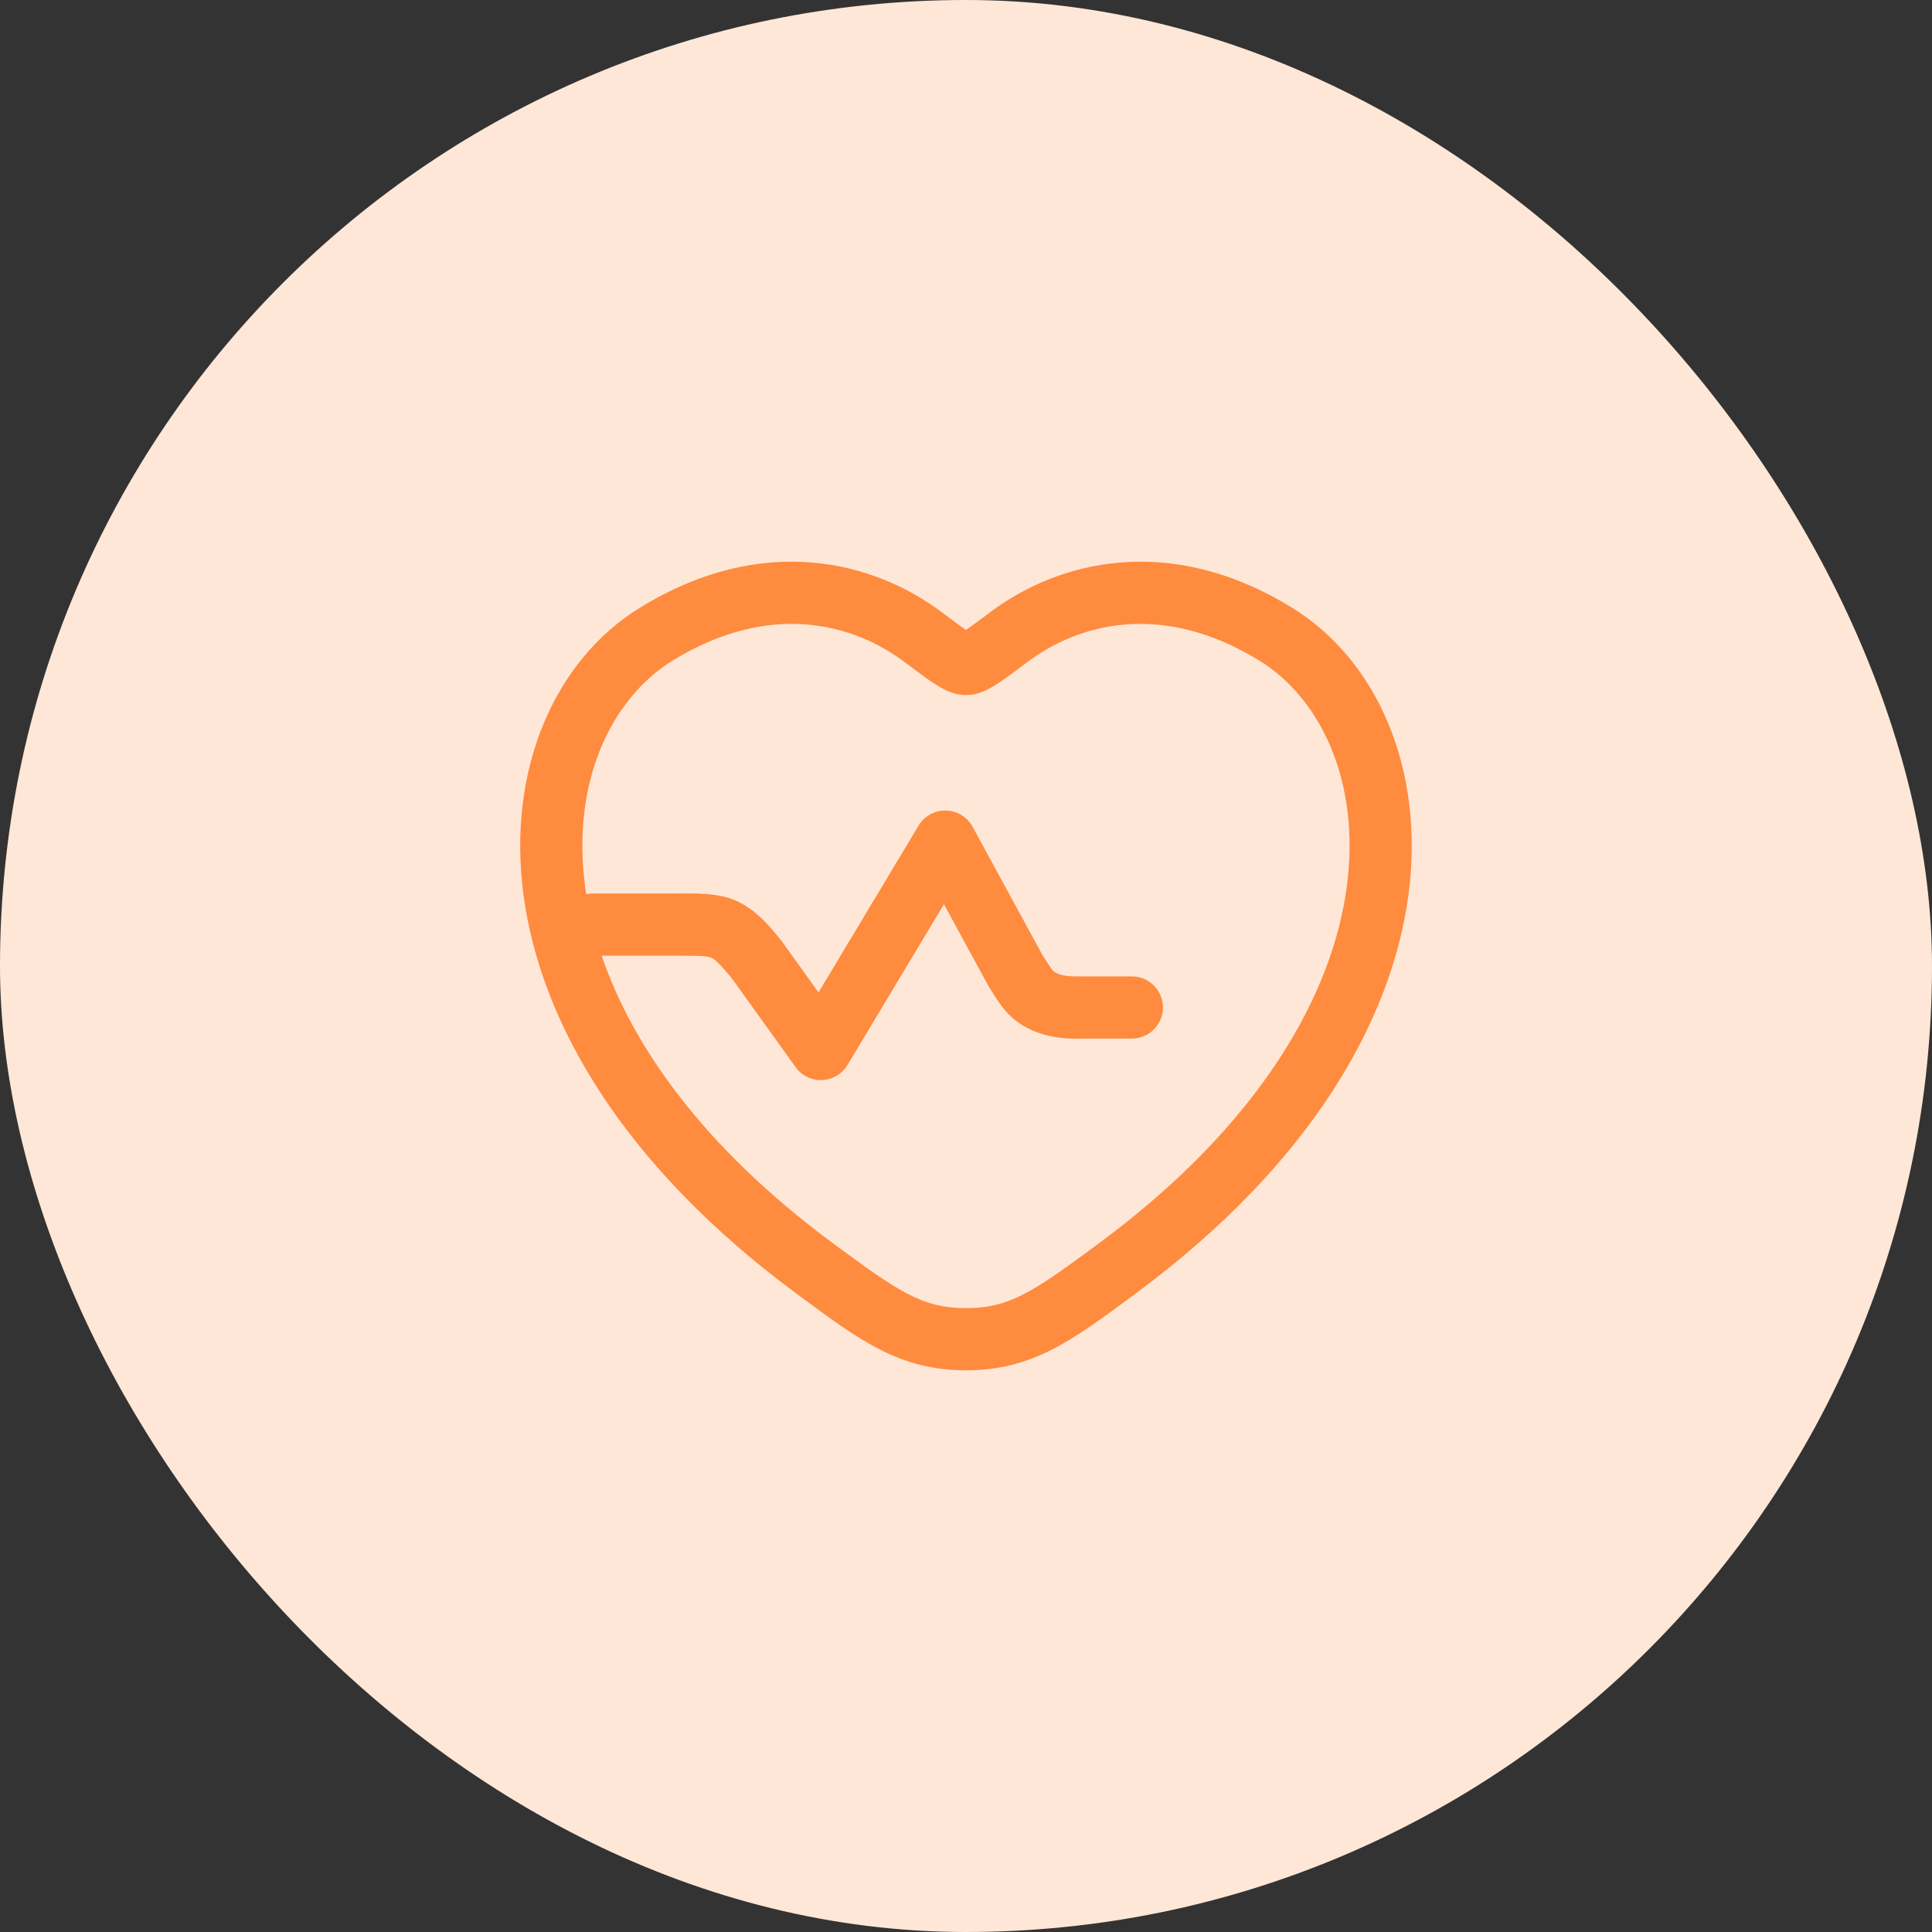 <svg width="66" height="66" viewBox="0 0 66 66" fill="none" xmlns="http://www.w3.org/2000/svg">
<rect x="0" y="0" width="66" height="66" fill="#333333" stroke="none"/>
<rect width="66" height="66" rx="33" fill="#FFE7D7"/>
<path d="M33.826 20.914C36.115 19.195 39.904 18.163 44.127 20.753C47.047 22.544 48.69 26.286 48.113 30.585C47.534 34.904 44.738 39.789 38.817 44.172C38.768 44.209 38.719 44.245 38.67 44.281C36.614 45.804 35.252 46.812 32.999 46.812C30.747 46.812 29.385 45.804 27.329 44.281C27.28 44.245 27.231 44.209 27.182 44.172C21.261 39.789 18.464 34.904 17.885 30.585C17.308 26.286 18.952 22.544 21.872 20.753C26.095 18.163 29.883 19.195 32.172 20.914C32.548 21.197 32.807 21.39 32.999 21.52C33.191 21.39 33.45 21.197 33.826 20.914ZM43.016 22.564C39.641 20.494 36.798 21.34 35.102 22.613L35.073 22.635C34.69 22.922 34.361 23.169 34.098 23.342C33.961 23.431 33.809 23.523 33.652 23.594C33.503 23.661 33.274 23.746 32.999 23.746C32.725 23.746 32.496 23.661 32.347 23.594C32.19 23.523 32.037 23.431 31.9 23.342C31.637 23.169 31.309 22.922 30.926 22.635L30.895 22.613C29.2 21.34 26.357 20.494 22.982 22.564C20.917 23.832 19.503 26.664 19.991 30.302C20.002 30.382 20.015 30.463 20.027 30.545C20.099 30.53 20.173 30.523 20.249 30.523H23.083C23.13 30.523 23.177 30.521 23.224 30.521C23.887 30.521 24.472 30.52 25.002 30.713C25.748 30.984 26.269 31.618 26.579 31.995C26.605 32.026 26.63 32.056 26.652 32.083C26.669 32.103 26.684 32.123 26.699 32.144L27.962 33.902L31.38 28.204C31.576 27.877 31.933 27.68 32.313 27.689C32.694 27.697 33.042 27.909 33.225 28.243L35.605 32.614C35.921 33.12 35.961 33.155 35.994 33.181C36.096 33.259 36.218 33.308 36.414 33.334C36.598 33.358 36.777 33.358 37.033 33.356C37.099 33.356 37.171 33.355 37.249 33.355H38.666C39.253 33.355 39.728 33.831 39.728 34.418C39.728 35.005 39.253 35.48 38.666 35.48H37.249C37.2 35.48 37.144 35.481 37.084 35.482C36.526 35.492 35.536 35.509 34.699 34.866C34.321 34.576 34.077 34.181 33.841 33.802C33.822 33.772 33.803 33.743 33.785 33.714C33.774 33.696 33.764 33.678 33.754 33.659L32.246 30.891L28.952 36.381C28.768 36.688 28.442 36.882 28.085 36.897C27.728 36.911 27.386 36.745 27.178 36.454L24.995 33.414C24.585 32.924 24.425 32.764 24.275 32.71C24.144 32.662 23.969 32.648 23.083 32.648H20.553C21.608 35.739 24.024 39.192 28.445 42.464C30.687 44.123 31.505 44.687 32.999 44.688C34.493 44.688 35.311 44.123 37.553 42.464C43.132 38.334 45.522 33.919 46.007 30.302C46.495 26.663 45.081 23.831 43.016 22.564Z" fill="#FF8B3E"/>
</svg>
